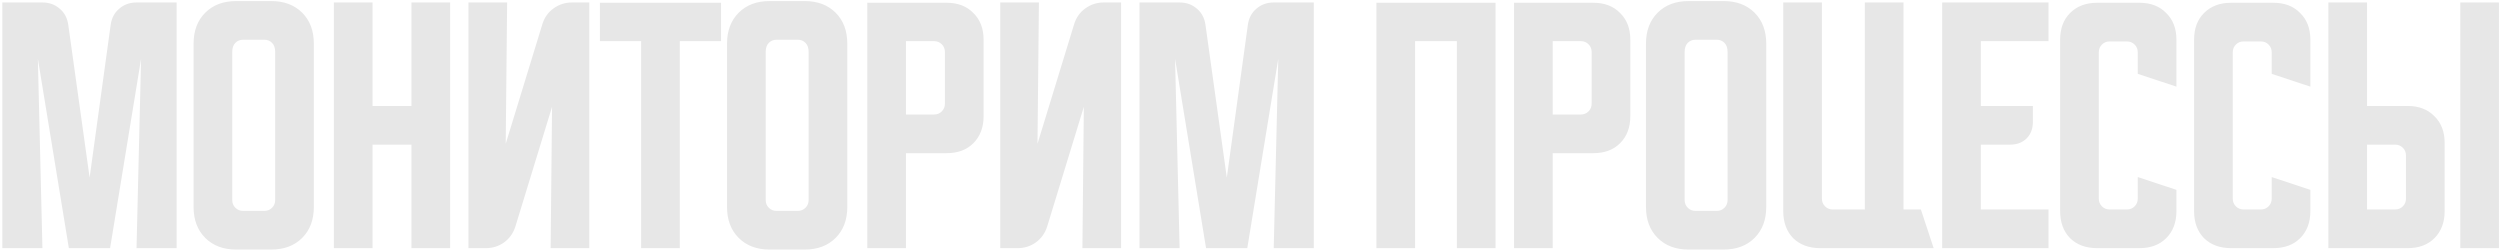 <?xml version="1.0" encoding="UTF-8"?> <svg xmlns="http://www.w3.org/2000/svg" width="806" height="81" viewBox="0 0 806 81" fill="none"> <path d="M0.75 80V0.8H13.675C15.875 0.8 17.739 1.472 19.267 2.817C20.794 4.1 21.711 5.842 22.017 8.042L28.892 57.267L35.675 8.042C35.981 5.842 36.897 4.1 38.425 2.817C39.953 1.472 41.817 0.8 44.017 0.8H56.942V80H44.017L45.483 18.95L35.492 80H22.2L12.208 18.95L13.675 80H0.75ZM62.41 14.092C62.41 9.936 63.663 6.606 66.168 4.1C68.674 1.594 72.005 0.342 76.16 0.342H87.435C91.591 0.342 94.921 1.594 97.427 4.1C99.932 6.606 101.185 9.936 101.185 14.092V66.708C101.185 70.864 99.932 74.194 97.427 76.7C94.921 79.206 91.591 80.458 87.435 80.458H76.16C72.005 80.458 68.674 79.206 66.168 76.7C63.663 74.194 62.41 70.864 62.41 66.708V14.092ZM78.36 67.992H85.235C86.213 67.992 87.038 67.656 87.71 66.983C88.382 66.311 88.719 65.486 88.719 64.508V16.75C88.719 15.467 88.382 14.489 87.71 13.817C87.038 13.144 86.213 12.808 85.235 12.808H78.36C77.382 12.808 76.557 13.144 75.885 13.817C75.213 14.489 74.877 15.467 74.877 16.75V64.508C74.877 65.486 75.213 66.311 75.885 66.983C76.557 67.656 77.382 67.992 78.36 67.992ZM107.635 0.8H120.101V34.167H132.66V0.8H145.126V80H132.66V46.633H120.101V80H107.635V0.8ZM151.033 80V0.8H163.5L163.042 46.358L174.867 7.767C175.539 5.628 176.73 3.947 178.442 2.725C180.214 1.442 182.2 0.8 184.4 0.8H189.992V80H177.525L177.983 34.442L166.158 73.033C165.486 75.172 164.264 76.883 162.492 78.167C160.78 79.389 158.825 80 156.625 80H151.033ZM193.408 0.892H232.458V13.267H219.166V80H206.699V13.267H193.408V0.892ZM234.393 14.092C234.393 9.936 235.645 6.606 238.151 4.1C240.656 1.594 243.987 0.342 248.143 0.342H259.418C263.573 0.342 266.904 1.594 269.409 4.1C271.915 6.606 273.168 9.936 273.168 14.092V66.708C273.168 70.864 271.915 74.194 269.409 76.7C266.904 79.206 263.573 80.458 259.418 80.458H248.143C243.987 80.458 240.656 79.206 238.151 76.7C235.645 74.194 234.393 70.864 234.393 66.708V14.092ZM250.343 67.992H257.218C258.195 67.992 259.02 67.656 259.693 66.983C260.365 66.311 260.701 65.486 260.701 64.508V16.75C260.701 15.467 260.365 14.489 259.693 13.817C259.02 13.144 258.195 12.808 257.218 12.808H250.343C249.365 12.808 248.54 13.144 247.868 13.817C247.195 14.489 246.859 15.467 246.859 16.75V64.508C246.859 65.486 247.195 66.311 247.868 66.983C248.54 67.656 249.365 67.992 250.343 67.992ZM279.617 0.892H305.192C308.798 0.892 311.67 1.992 313.809 4.192C316.009 6.331 317.109 9.203 317.109 12.808V37.467C317.109 41.072 316.009 43.975 313.809 46.175C311.67 48.314 308.798 49.383 305.192 49.383H292.084V80H279.617V0.892ZM292.084 13.267V36.917H301.159C302.137 36.917 302.962 36.581 303.634 35.908C304.306 35.236 304.642 34.411 304.642 33.433V16.75C304.642 15.772 304.306 14.947 303.634 14.275C302.962 13.603 302.137 13.267 301.159 13.267H292.084ZM322.479 80V0.8H334.945L334.487 46.358L346.312 7.767C346.984 5.628 348.176 3.947 349.887 2.725C351.659 1.442 353.645 0.8 355.845 0.8H361.437V80H348.97L349.429 34.442L337.604 73.033C336.931 75.172 335.709 76.883 333.937 78.167C332.226 79.389 330.27 80 328.07 80H322.479ZM367.381 80V0.8H380.306C382.506 0.8 384.37 1.472 385.898 2.817C387.425 4.1 388.342 5.842 388.648 8.042L395.523 57.267L402.306 8.042C402.611 5.842 403.528 4.1 405.056 2.817C406.584 1.472 408.448 0.8 410.648 0.8H423.573V80H410.648L412.114 18.95L402.123 80H388.831L378.839 18.95L380.306 80H367.381ZM443.758 0.892H482.166V80H469.699V13.267H456.224V80H443.758V0.892ZM488.123 0.892H513.698C517.304 0.892 520.176 1.992 522.315 4.192C524.515 6.331 525.615 9.203 525.615 12.808V37.467C525.615 41.072 524.515 43.975 522.315 46.175C520.176 48.314 517.304 49.383 513.698 49.383H500.59V80H488.123V0.892ZM500.59 13.267V36.917H509.665C510.642 36.917 511.467 36.581 512.14 35.908C512.812 35.236 513.148 34.411 513.148 33.433V16.75C513.148 15.772 512.812 14.947 512.14 14.275C511.467 13.603 510.642 13.267 509.665 13.267H500.59ZM530.662 14.092C530.662 9.936 531.915 6.606 534.42 4.1C536.926 1.594 540.257 0.342 544.412 0.342H555.687C559.843 0.342 563.173 1.594 565.679 4.1C568.184 6.606 569.437 9.936 569.437 14.092V66.708C569.437 70.864 568.184 74.194 565.679 76.7C563.173 79.206 559.843 80.458 555.687 80.458H544.412C540.257 80.458 536.926 79.206 534.42 76.7C531.915 74.194 530.662 70.864 530.662 66.708V14.092ZM546.612 67.992H553.487C554.465 67.992 555.29 67.656 555.962 66.983C556.634 66.311 556.97 65.486 556.97 64.508V16.75C556.97 15.467 556.634 14.489 555.962 13.817C555.29 13.144 554.465 12.808 553.487 12.808H546.612C545.634 12.808 544.809 13.144 544.137 13.817C543.465 14.489 543.129 15.467 543.129 16.75V64.508C543.129 65.486 543.465 66.311 544.137 66.983C544.809 67.656 545.634 67.992 546.612 67.992ZM574.92 68.083V0.8H587.387V64.05C587.387 65.028 587.723 65.853 588.395 66.525C589.067 67.197 589.892 67.533 590.87 67.533H601.228V0.8H613.695V67.533H619.287L623.412 80H586.837C583.231 80 580.328 78.931 578.128 76.792C575.989 74.592 574.92 71.689 574.92 68.083ZM626.16 0.8H660.443V13.267H638.627V34.167H655.402V39.3C655.402 41.5 654.73 43.272 653.385 44.617C652.041 45.961 650.268 46.633 648.068 46.633H638.627V67.533H660.443V80H626.16V0.8ZM664.188 68.083V12.808C664.188 9.203 665.257 6.331 667.396 4.192C669.596 1.992 672.499 0.892 676.104 0.892H689.762C693.368 0.892 696.24 1.992 698.379 4.192C700.579 6.331 701.679 9.203 701.679 12.808V27.933L689.212 23.808V16.842C689.212 15.864 688.876 15.039 688.204 14.367C687.532 13.694 686.707 13.358 685.729 13.358H680.138C679.16 13.358 678.335 13.694 677.663 14.367C676.99 15.039 676.654 15.864 676.654 16.842V64.05C676.654 65.028 676.99 65.853 677.663 66.525C678.335 67.197 679.16 67.533 680.138 67.533H685.729C686.707 67.533 687.532 67.197 688.204 66.525C688.876 65.853 689.212 65.028 689.212 64.05V57.083L701.679 61.208V68.083C701.679 71.689 700.579 74.592 698.379 76.792C696.24 78.931 693.368 80 689.762 80H676.104C672.499 80 669.596 78.931 667.396 76.792C665.257 74.592 664.188 71.689 664.188 68.083ZM707.371 68.083V12.808C707.371 9.203 708.441 6.331 710.579 4.192C712.779 1.992 715.682 0.892 719.288 0.892H732.946C736.552 0.892 739.424 1.992 741.563 4.192C743.763 6.331 744.863 9.203 744.863 12.808V27.933L732.396 23.808V16.842C732.396 15.864 732.06 15.039 731.388 14.367C730.716 13.694 729.891 13.358 728.913 13.358H723.321C722.343 13.358 721.518 13.694 720.846 14.367C720.174 15.039 719.838 15.864 719.838 16.842V64.05C719.838 65.028 720.174 65.853 720.846 66.525C721.518 67.197 722.343 67.533 723.321 67.533H728.913C729.891 67.533 730.716 67.197 731.388 66.525C732.06 65.853 732.396 65.028 732.396 64.05V57.083L744.863 61.208V68.083C744.863 71.689 743.763 74.592 741.563 76.792C739.424 78.931 736.552 80 732.946 80H719.288C715.682 80 712.779 78.931 710.579 76.792C708.441 74.592 707.371 71.689 707.371 68.083ZM763.129 0.8V34.167H776.237C779.843 34.167 782.715 35.267 784.854 37.467C787.054 39.606 788.154 42.478 788.154 46.083V68.083C788.154 71.689 787.054 74.592 784.854 76.792C782.715 78.931 779.843 80 776.237 80H750.662V0.8H763.129ZM793.195 80V0.8H805.662V80H793.195ZM763.129 46.633V67.533H772.204C773.182 67.533 774.007 67.197 774.679 66.525C775.351 65.853 775.687 65.028 775.687 64.05V50.117C775.687 49.139 775.351 48.314 774.679 47.642C774.007 46.969 773.182 46.633 772.204 46.633H763.129Z" fill="#E7E7E7"></path> </svg> 